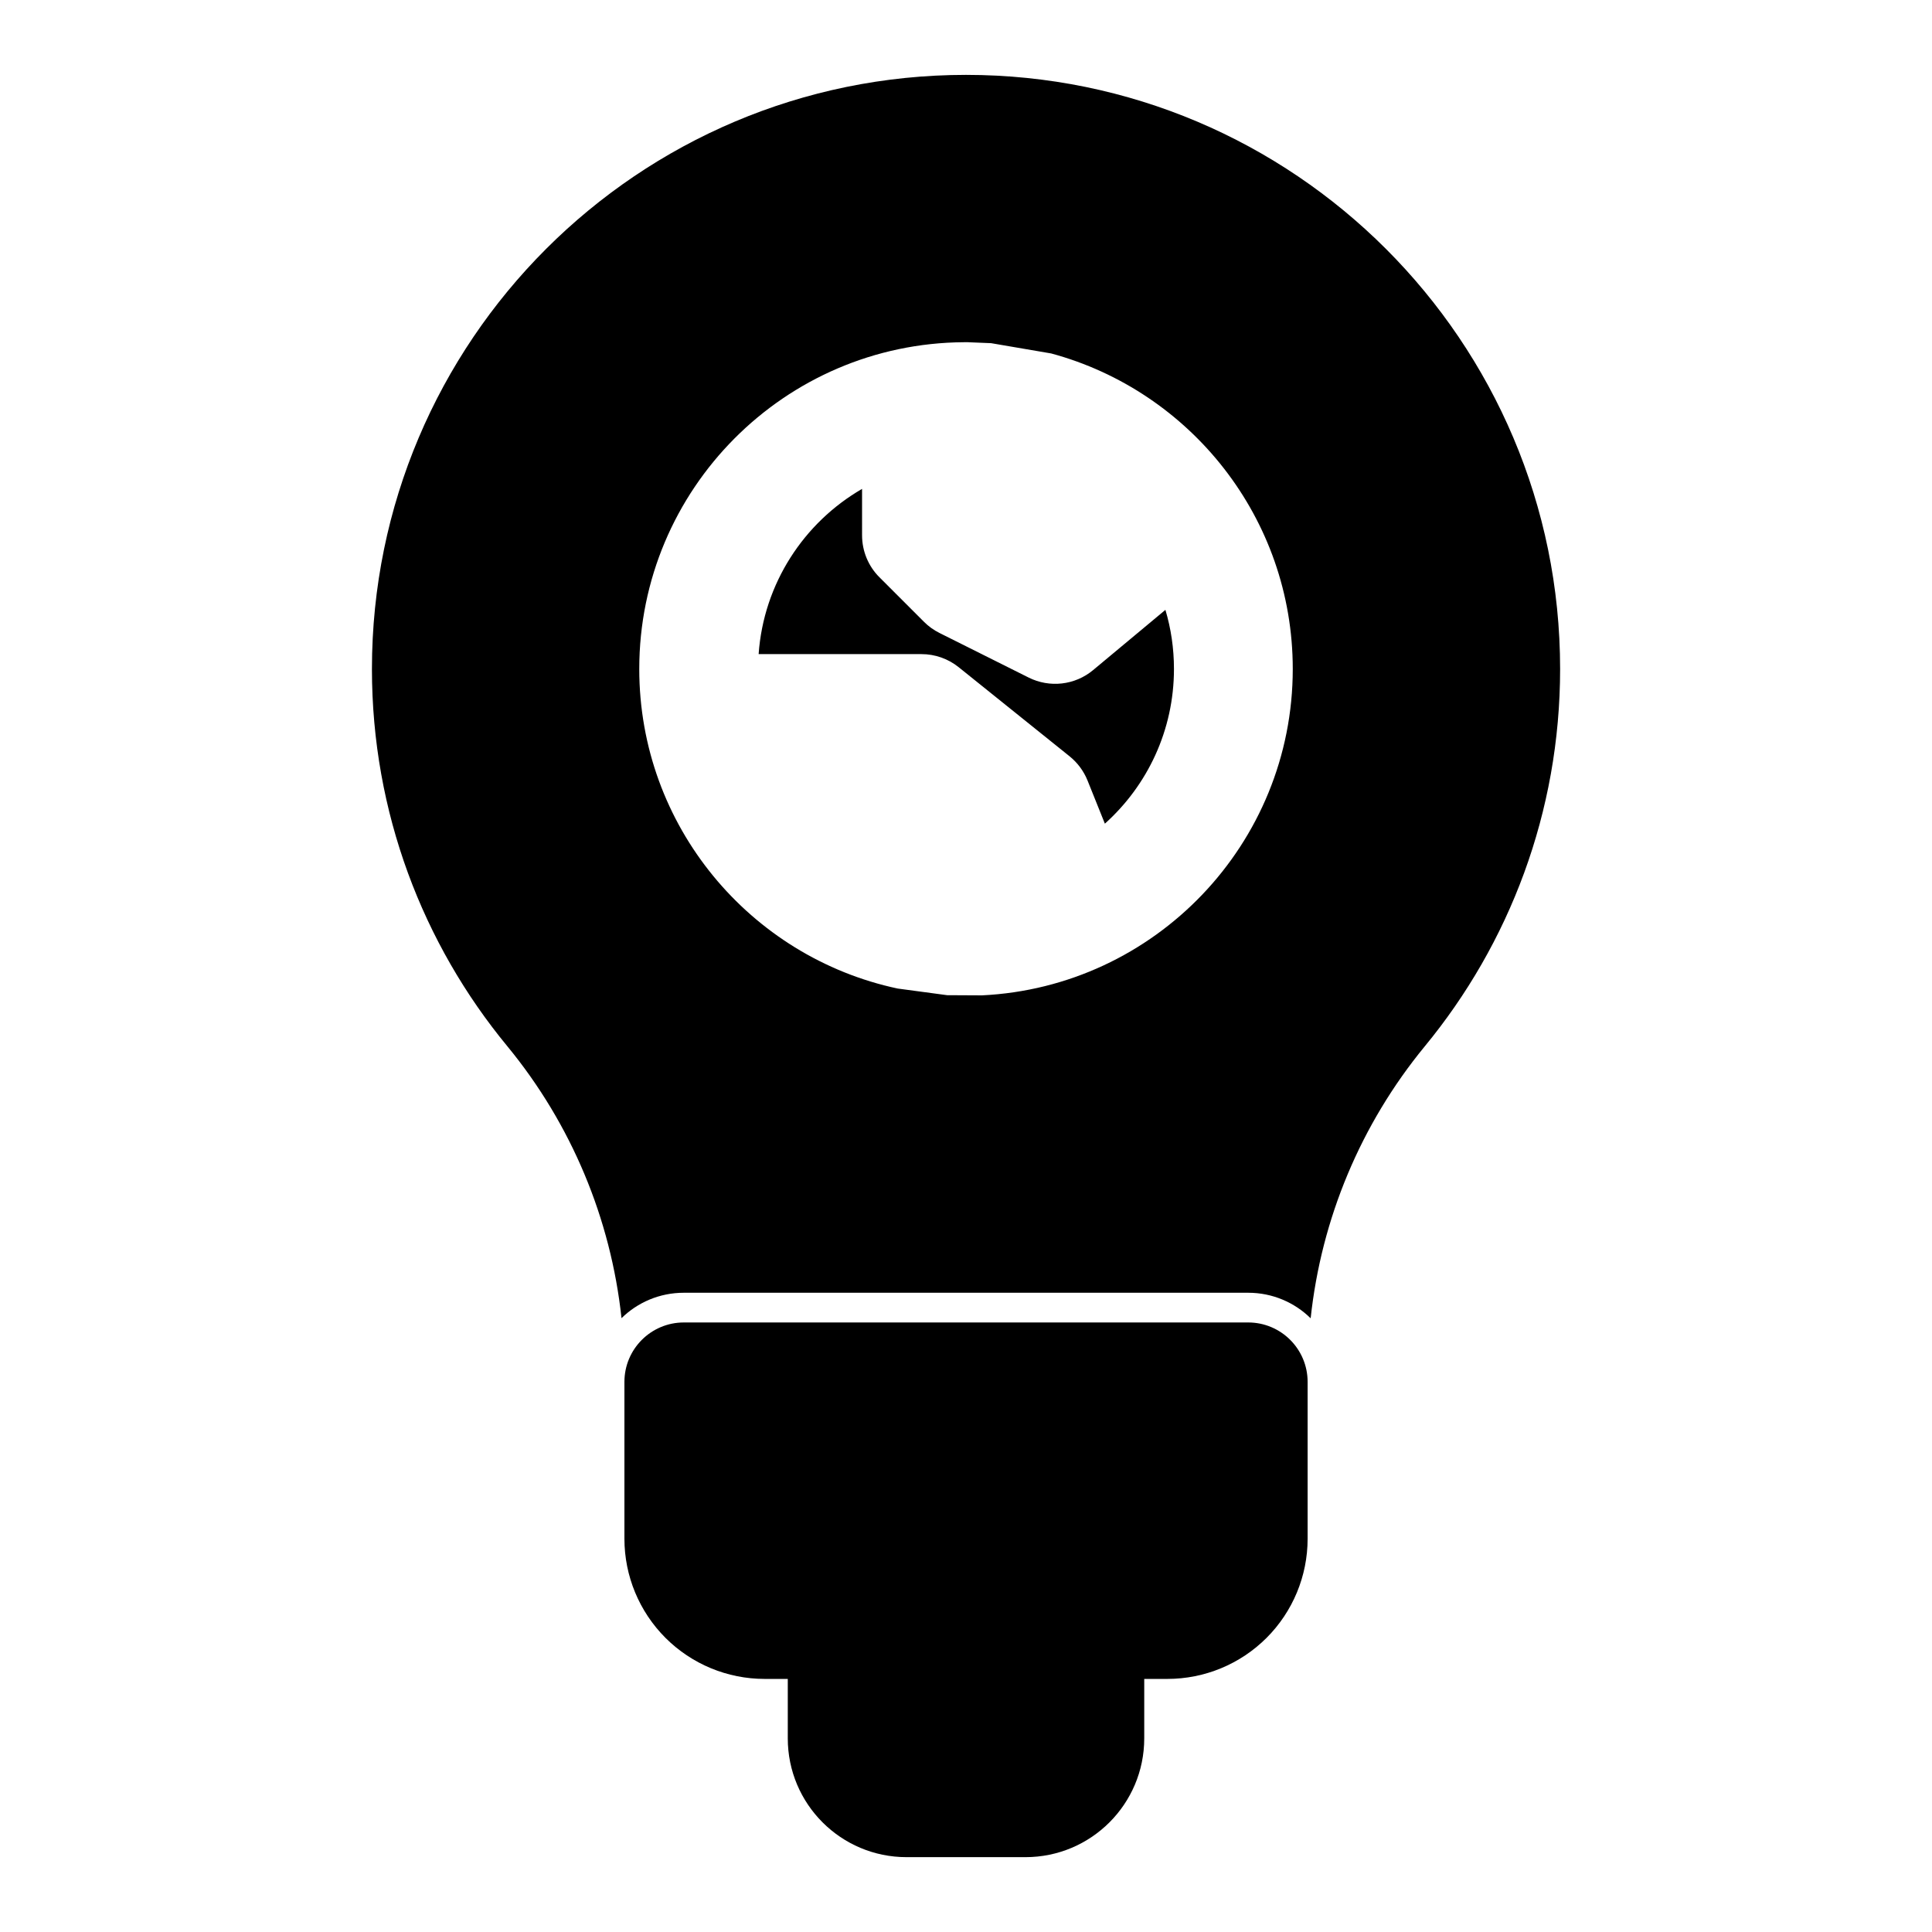 <?xml version="1.0" encoding="UTF-8"?>
<!-- Uploaded to: ICON Repo, www.svgrepo.com, Generator: ICON Repo Mixer Tools -->
<svg fill="#000000" width="800px" height="800px" version="1.1" viewBox="144 144 512 512" xmlns="http://www.w3.org/2000/svg">
 <path d="m352.77 588.93v15.762c0 17.383 14.09 31.473 31.473 31.473h31.52c17.383 0 31.473-14.09 31.473-31.473v-15.762h6.156c9.855 0 19.301-3.922 26.262-10.879 6.957-6.957 10.879-16.406 10.879-26.262v-41.578c0-8.691-7.055-15.742-15.742-15.742h-149.57c-8.691 0-15.742 7.055-15.742 15.742v41.578c0 9.855 3.922 19.301 10.879 26.262 6.957 6.957 16.406 10.879 26.262 10.879h6.156zm-44.066-95.598c4.25-4.172 10.094-6.738 16.516-6.738h149.57c6.438 0 12.297 2.582 16.547 6.769 2.816-26.355 13.273-51.422 30.23-72.059 22.402-27.191 35.879-62.047 35.879-100.02 0-86.891-70.551-157.44-157.44-157.44s-157.44 70.551-157.44 157.44c0 37.992 13.477 72.848 35.93 100.04 16.941 20.609 27.379 45.672 30.211 72.012zm91.867-258.64h-1.133c-47.531 0.301-86.027 38.98-86.027 86.594 0 41.578 29.363 76.359 68.473 84.688l13.113 1.762 9.227 0.047c45.832-2.203 82.371-40.117 82.371-86.496 0-39.988-27.16-73.668-64.016-83.617l-15.918-2.723-6.094-0.25zm-28.117 38.871c-15.398 8.91-26.086 25.066-27.41 43.785h43.156c3.59 0 7.07 1.227 9.855 3.465l29.395 23.617c2.109 1.699 3.746 3.906 4.754 6.406l4.598 11.445c11.242-10.094 18.309-24.719 18.309-40.996 0-5.449-0.789-10.707-2.266-15.664l-19.145 15.949c-4.801 4.016-11.523 4.785-17.113 1.984l-23.617-11.809c-1.512-0.754-2.898-1.746-4.094-2.945l-11.809-11.809c-2.961-2.945-4.613-6.957-4.613-11.133z" fill-rule="evenodd"/>
</svg>